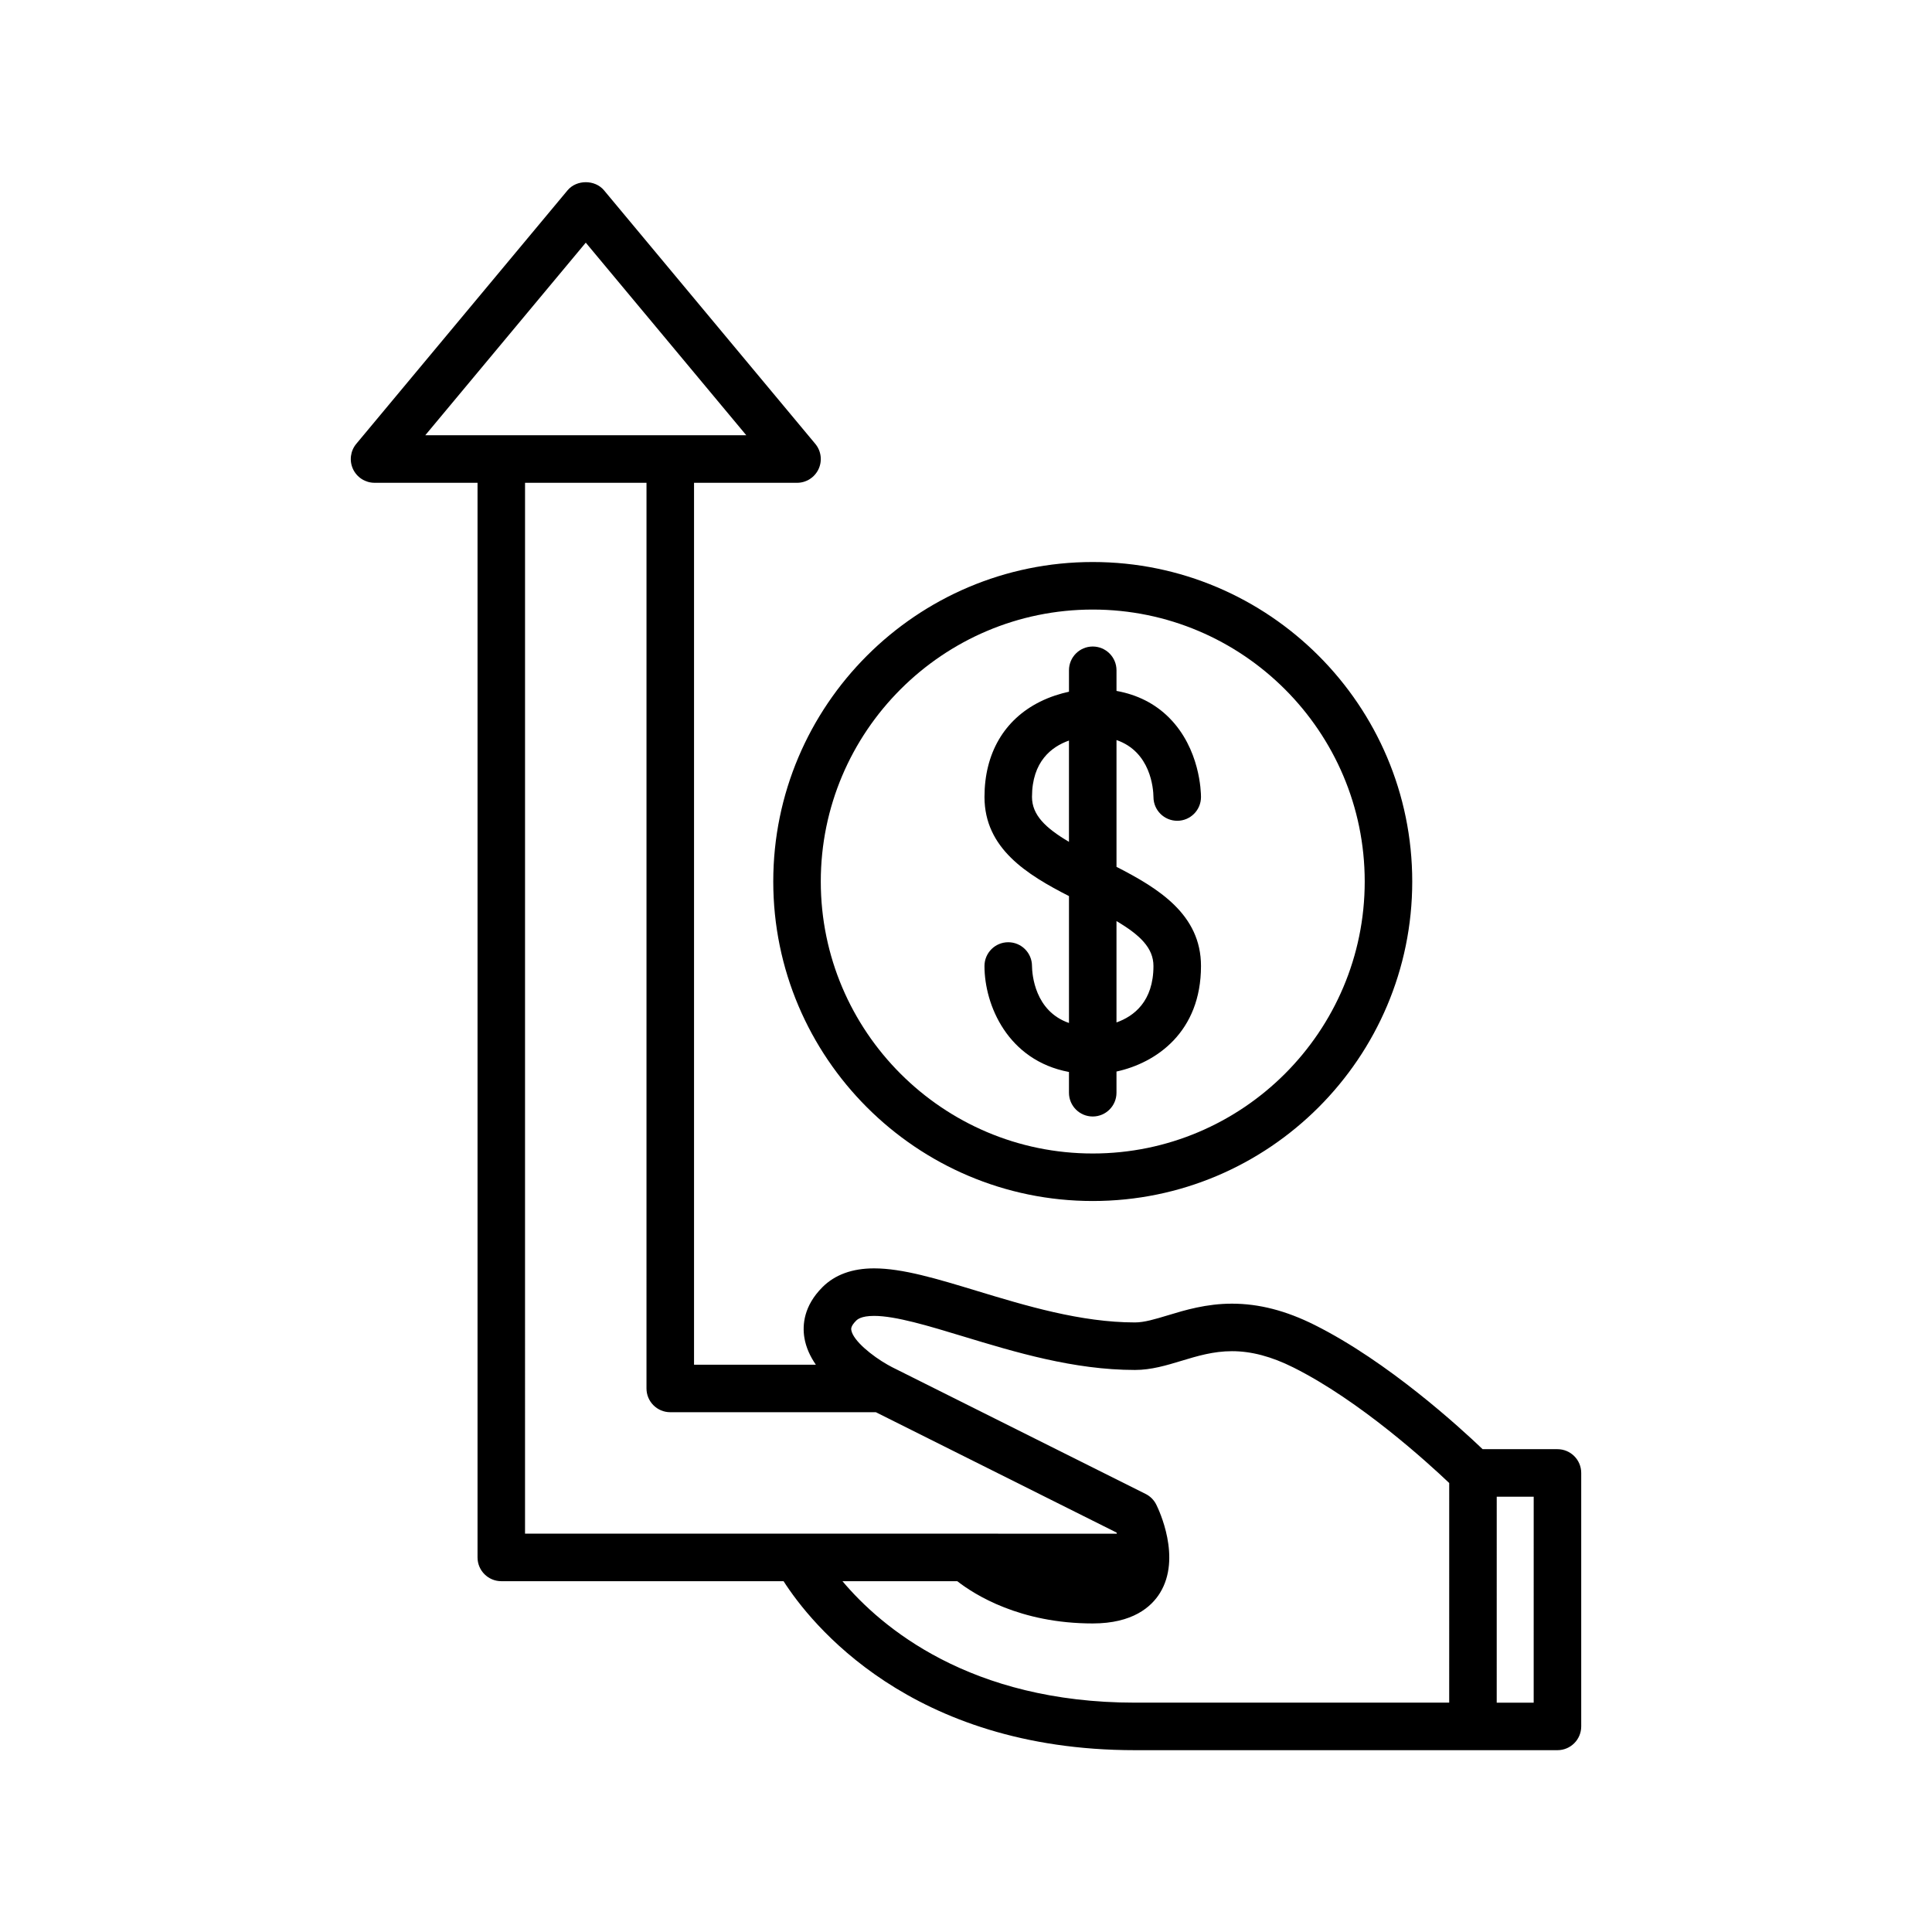 <?xml version="1.0" encoding="UTF-8"?>
<!-- The Best Svg Icon site in the world: iconSvg.co, Visit us! https://iconsvg.co -->
<svg fill="#000000" width="800px" height="800px" version="1.1" viewBox="144 144 512 512" xmlns="http://www.w3.org/2000/svg">
 <g>
  <path d="m563.04 601.52v-67.176c0-3.477-2.82-6.297-6.297-6.297h-19.832c-5.988-5.723-25.039-23.18-44.531-32.922-7.586-3.797-14.75-5.641-21.891-5.641-6.812 0-12.492 1.719-17.047 3.102-3.328 1.004-6.199 1.871-8.66 1.871-14.355 0-29.004-4.445-41.93-8.367-10.539-3.199-19.641-5.961-27.219-5.961-5.769 0-10.371 1.676-13.676 4.981-4.949 4.953-5.34 10.008-4.793 13.375 0.426 2.617 1.555 5.016 3.043 7.172h-32.281v-233.71h27.293c2.445 0 4.664-1.414 5.703-3.625 1.039-2.215 0.699-4.828-0.867-6.703l-55.98-67.18c-2.391-2.875-7.281-2.875-9.672 0l-55.98 67.176c-1.566 1.879-1.902 4.488-0.867 6.703 1.039 2.211 3.258 3.625 5.703 3.625h27.293v284.79c0 3.477 2.82 6.297 6.297 6.297h74.805c7.051 11.008 33.523 44.785 93.129 44.785h111.96c3.477 0 6.297-2.82 6.297-6.297zm-12.598-6.297h-9.797l0.004-54.582h9.797zm-183.18-32.188h30.43c4.625 3.606 16.645 11.195 35.895 11.195 10.598 0 15.539-4.394 17.816-8.078 5.762-9.324-0.281-22.012-0.988-23.43-0.609-1.219-1.598-2.207-2.82-2.816l-44.785-22.391-22.387-11.195c-0.387-0.191-0.801-0.43-1.219-0.664-4.016-2.273-9.148-6.367-9.605-9.188-0.043-0.281-0.168-1.02 1.266-2.453 0.32-0.316 1.289-1.289 4.773-1.289 5.707 0 14.375 2.633 23.559 5.418 13.762 4.176 29.359 8.91 45.586 8.91 4.324 0 8.383-1.23 12.305-2.418 4.156-1.258 8.453-2.559 13.402-2.559 5.141 0 10.453 1.41 16.262 4.312 17.66 8.828 35.656 25.258 41.305 30.625l-0.004 58.207h-83.27c-43.754 0-67.254-19.984-77.52-32.188zm-110.56-303.69 42.535-51.039 42.535 51.039zm26.441 12.598h32.188l-0.004 240.01c0 3.477 2.82 6.297 6.297 6.297h54.492l63.781 31.895c0.035 0.09 0.059 0.203 0.094 0.297l-39.992-0.004h-116.86z"/>
  <path d="m417.49 400c0-3.477-2.82-6.297-6.297-6.297-3.477 0-6.297 2.82-6.297 6.297 0 10.293 6.117 25.031 22.391 28.086v5.5c0 3.477 2.82 6.297 6.297 6.297 3.477 0 6.297-2.82 6.297-6.297v-5.617c10.605-2.305 22.395-10.52 22.395-27.969 0-13.656-11.262-20.582-22.391-26.277v-33.605c9.078 3.129 9.766 12.871 9.797 15.129 0.016 3.461 2.824 6.262 6.293 6.269h0.004c3.473 0 6.293-2.812 6.297-6.289 0-1.285-0.227-12.793-8.457-21.039-3.731-3.734-8.414-6.09-13.934-7.09v-5.469c0-3.477-2.82-6.297-6.297-6.297-3.477 0-6.297 2.82-6.297 6.297v5.68c-2.297 0.5-4.977 1.309-7.711 2.672-9.465 4.727-14.68 13.68-14.68 25.215 0 13.656 11.262 20.582 22.391 26.277v33.625c-9.074-3.133-9.77-12.879-9.801-15.098zm32.188 0c0 9.422-5.219 13.336-9.797 14.957v-26.859c6.199 3.664 9.797 7.106 9.797 11.902zm-32.188-44.805c0-9.418 5.219-13.328 9.797-14.941v26.844c-6.199-3.668-9.797-7.109-9.797-11.902z"/>
  <path d="m433.59 462.28c46.688 0 84.668-37.984 84.668-84.668 0.004-46.688-37.98-84.672-84.668-84.672s-84.668 37.984-84.668 84.668c0 46.688 37.984 84.672 84.668 84.672zm0-156.74c39.738 0 72.074 32.332 72.074 72.074s-32.336 72.074-72.074 72.074c-39.738 0-72.074-32.332-72.074-72.074 0.004-39.742 32.336-72.074 72.074-72.074z"/>
 </g>
</svg>